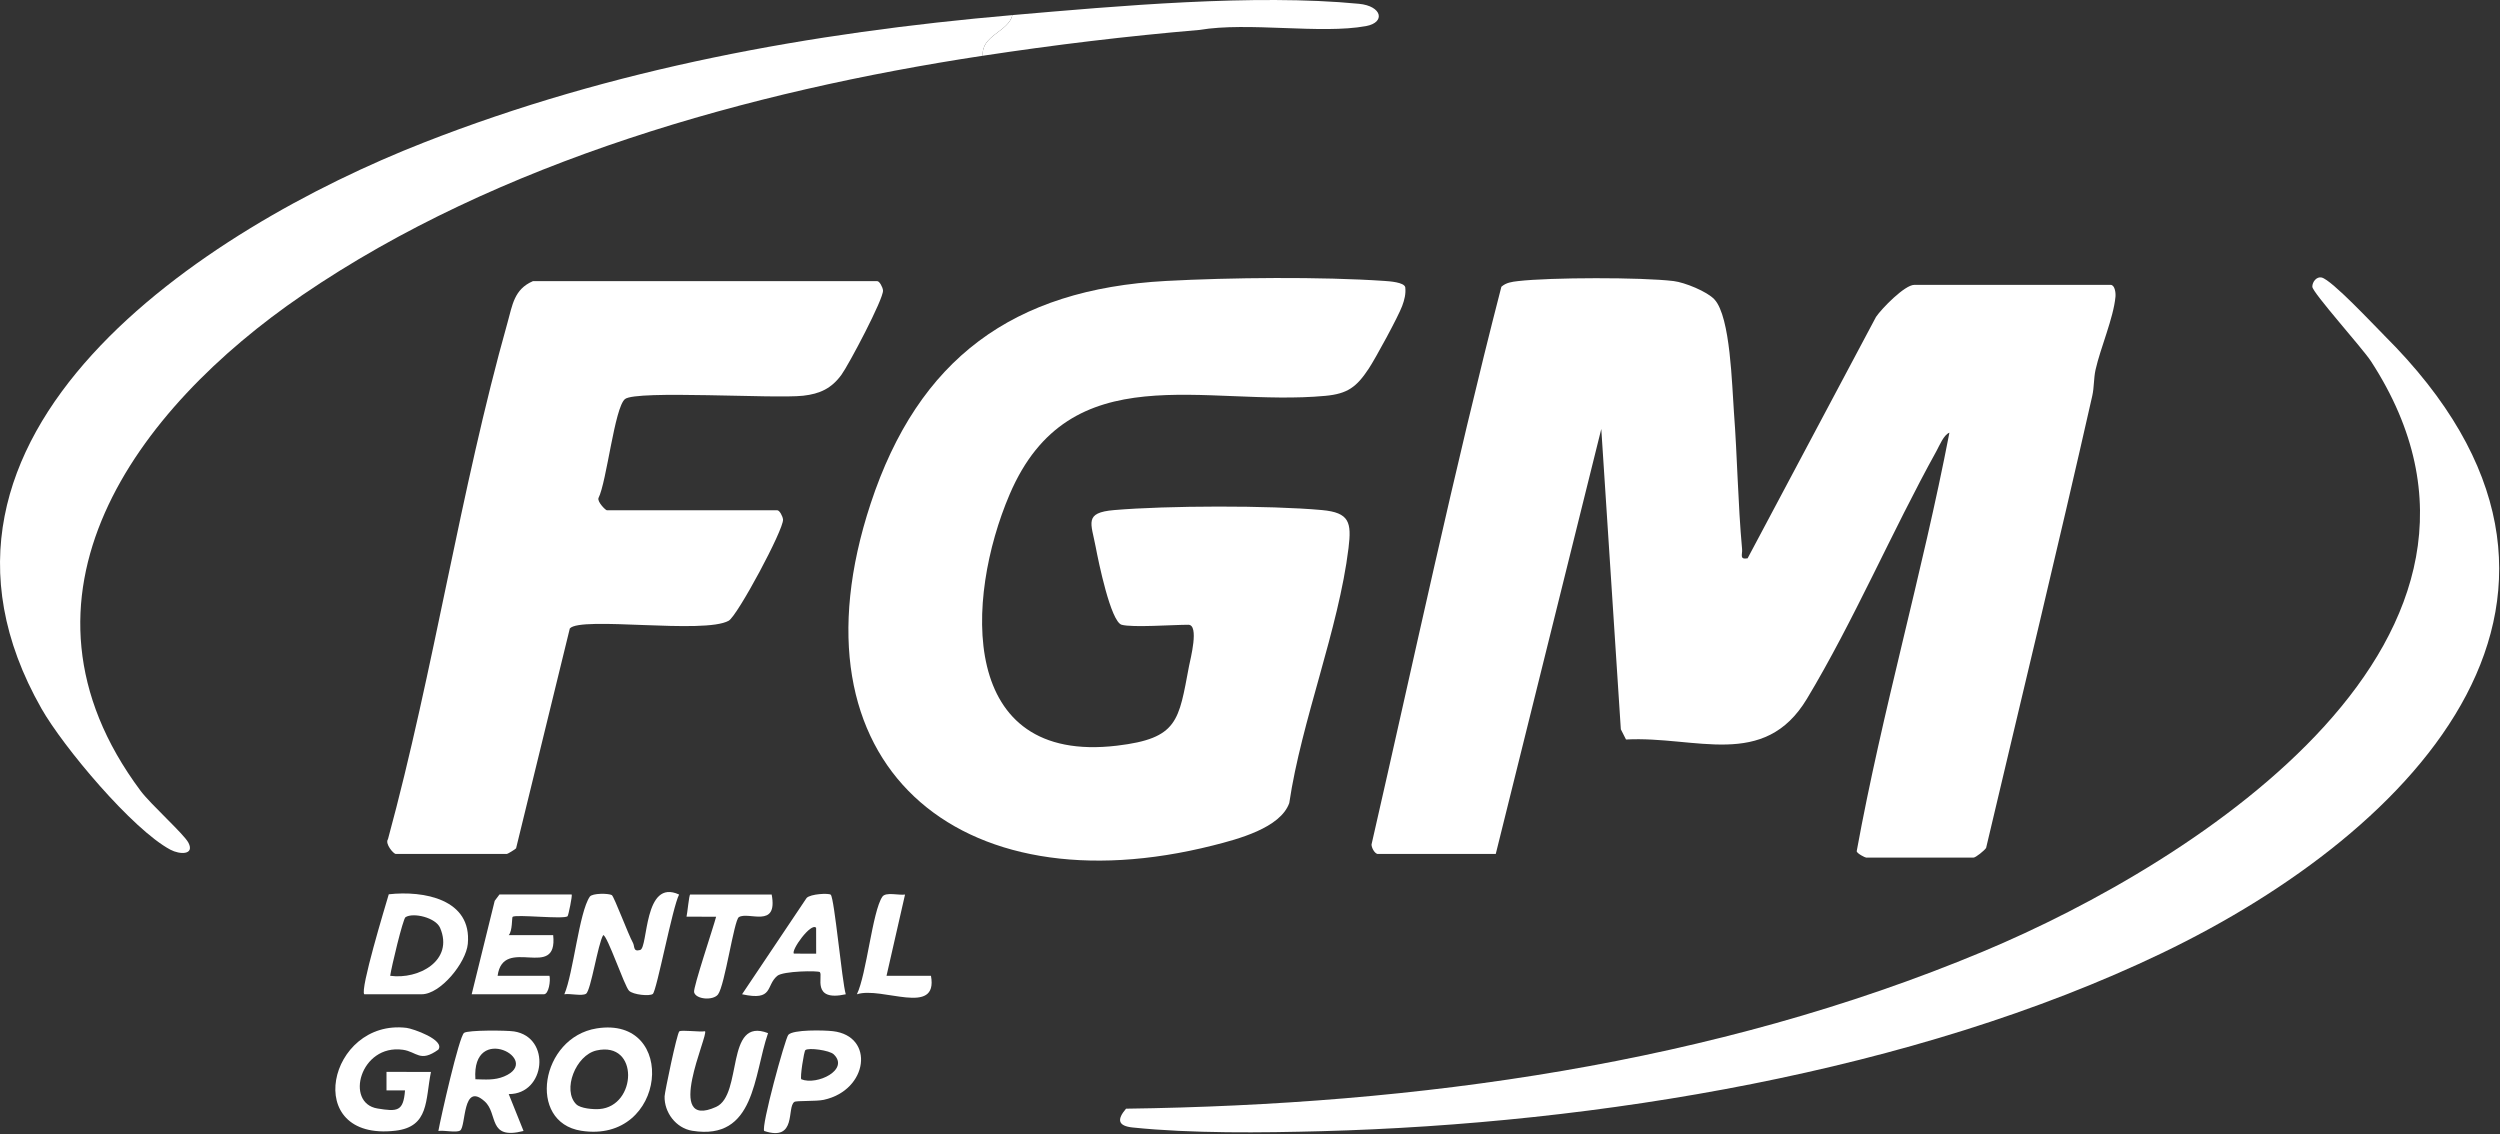 <svg xmlns="http://www.w3.org/2000/svg" fill="none" viewBox="0 0 1146 520" height="520" width="1146">
<rect x="0" y="0" width="1146" height="520" fill="#333333" stroke="none"/>
<g clip-path="url(#clip0_1997_114)">
<path fill="white" d="M631.33 391.42C630.02 391.02 628.75 388.67 628.7 387.15C648.22 301.92 666.45 215.95 688.23 131.45C690.42 129.52 693.05 129.18 695.82 128.86C710.64 127.13 752.48 127.05 767.2 128.84C772.27 129.46 782.52 133.6 785.91 137.27C793.3 145.28 793.92 176.97 794.84 189.01C796.39 209.35 796.66 230.84 798.57 251.72C798.8 254.23 797.22 256.59 801.1 255.94L859.97 145.26C862.61 141.39 873.14 130.58 877.52 130.58H967.5C969.37 130.58 969.92 134.04 969.73 136.04C968.82 145.82 962.85 159.47 960.61 169.45C959.72 173.42 959.99 177.52 959.09 181.48C943.46 250.66 926.69 319.72 910.43 388.7C909.61 389.95 905.64 393.12 904.67 393.12H855.43C854.96 393.12 851.46 391.37 851.1 390.26C862.82 325.91 881.24 262.68 893.61 198.34C891.02 199.28 889.03 204.29 887.66 206.78C867.35 243.47 849.68 284.77 828.3 320.32C808.65 352.99 777.31 337.3 745.36 338.99L742.99 334.31L734.03 196.64L685.66 391.43H631.33V391.42Z"></path>
<path fill="white" d="M514.18 286.4C509.15 284.97 503.48 257.18 502.29 250.85C500.19 239.68 496.77 235.01 510.72 233.82C534.9 231.75 581.87 231.62 605.95 233.81C618.63 234.96 619.6 239.43 618.16 251.25C613.61 288.52 596.62 330.28 591 368.11C586.95 379.57 567.35 384.69 556.13 387.53C439.41 417.08 359.67 350.48 399.1 230.86C420.99 164.45 464.37 132.58 534.48 128.79C563.78 127.2 605.73 126.79 634.8 128.79C636.94 128.94 643.65 129.38 644.17 131.67C644.51 134.72 643.8 137.45 642.75 140.28C640.95 145.14 630.51 164.34 627.41 169.01C621.87 177.38 617.76 180.5 607.62 181.45C552.45 186.61 490.39 162.01 462.8 226.67C442.37 274.54 439.21 350.47 512 341.82C540.12 338.48 540.28 330.41 545.05 305.34C545.66 302.15 549.82 286.39 544.73 286.39C537.92 286.39 518.99 287.76 514.17 286.39L514.18 286.4Z"></path>
<path fill="white" d="M244.24 128.88H402.13C403.17 128.88 404.64 131.64 404.77 133.13C405.09 136.92 389.06 167.22 385.72 171.8C381.15 178.06 375.86 180.54 368.18 181.4C355.07 182.87 291.74 178.77 286.51 182.92C281.71 186.73 278.13 220.85 274.33 228.34C273.81 230.12 277.6 233.91 278.2 233.91H356.3C357.34 233.91 358.82 236.67 358.94 238.16C359.31 242.63 338.08 282.24 334.04 284.54C322.92 290.84 266.07 282.36 261.2 288.1L236.57 388.87C236.07 389.43 232.68 391.45 232.36 391.45H181.43C180.37 391.45 176.33 386.71 177.85 384.67C198.92 307.21 210.99 224.81 232.66 147.83C234.9 139.87 235.64 132.62 244.25 128.9L244.24 128.88Z"></path>
<path fill="white" d="M1092.87 153.69C1212.01 272.07 1108.15 380.69 991.02 436.91C877.35 491.47 731.56 515.17 605.95 518.53C578.56 519.26 546.26 519.64 519.2 516.84C512.48 516.14 511.87 513.24 516.18 508.22C649.57 506.42 785.45 487.78 908.87 436.25C1007.48 395.08 1168.82 291.78 1086.87 165.62C1083.05 159.73 1059.99 134.09 1059.97 131.43C1059.95 129.2 1061.95 126.68 1064.23 127.21C1068.89 128.28 1088.34 149.18 1092.89 153.69H1092.87Z"></path>
<path fill="white" d="M464.1 6.92C462.21 14.66 449.71 16.17 450.52 25.55C343.79 41.77 228.33 73.96 138.6 135.27C62.3 187.4 -1.82 273.61 64.42 362.48C69.12 368.78 84.34 382.35 86.38 386.31C89.29 391.96 82.43 391.81 78.09 389.49C60.71 380.22 28.98 342.37 19 324.8C-52.6 198.82 94.17 104.57 194.18 65.38C281.04 31.34 371.41 14.97 464.1 6.92Z"></path>
<path fill="white" d="M450.52 25.55C449.71 16.17 462.21 14.66 464.1 6.92C512.02 2.76 575.03 -2.9 622.94 1.74C633.58 2.77 635.21 10.29 626.19 11.96C605.58 15.76 572.14 9.95 549.85 13.72C516.52 16.55 483.52 20.54 450.51 25.56L450.52 25.55Z"></path>
<path fill="white" d="M280.47 410.33C281.49 410.95 288.07 428.53 290.1 432.11C291.07 433.81 290.08 436.42 293.46 435.47C297.18 434.42 294.97 402.46 311.3 410.06C308.3 415.7 301.06 454.08 299.26 455.61C297.89 456.76 290.19 456.03 288.34 454.14C286.23 452 278.36 428.62 276.51 428.66C274.09 432.5 270.88 454.12 268.63 455.54C266.77 456.71 261.34 455.32 258.69 455.77C262.83 446.14 265.46 418.12 270.37 411.03C271.52 409.36 279.07 409.47 280.49 410.33H280.47Z"></path>
<path fill="white" d="M273.52 471.42C310.89 465.46 305.78 524.5 266.41 518.34C241.5 514.44 247.78 475.53 273.52 471.42ZM264.16 506.2C266.11 508.14 271.97 508.6 274.76 508.39C291.97 507.12 293.09 477.14 273.46 481.53C263.89 483.67 257.64 499.7 264.15 506.2H264.16Z"></path>
<path fill="white" d="M200.93 481.16C192.49 487.2 191.14 482.11 184.67 481.21C165.12 478.51 157.95 505.66 173.02 508.13C182.26 509.65 184.91 509.47 185.66 499.84H177.17V491.35L197.55 491.37C194.94 504.28 196.8 516.51 181.28 518.31C137.83 523.36 150.51 466.9 186.35 471.17C189.22 471.51 204.13 476.67 200.93 481.16Z"></path>
<path fill="white" d="M166.99 455.78C164.95 453.73 176.51 415.75 178.21 409.94C194.23 408.16 216.4 412.16 214.44 432.7C213.62 441.32 201.95 455.77 193.3 455.77H166.98L166.99 455.78ZM178.88 447.31C191.93 449.1 208.15 440.32 201.74 425.33C199.73 420.63 189.45 418.16 185.88 420.44C184.71 421.19 179.35 443.59 178.87 447.3L178.88 447.31Z"></path>
<path fill="white" d="M233.2 501.53L239.99 518.44C223.41 522.69 228.5 510.56 222.19 504.89C211.86 495.59 213.71 516.46 210.92 518.23C209.14 519.36 203.57 518 200.95 518.44C202.03 512.39 210.44 475.08 212.74 473.46C214.61 472.14 232.28 472.27 235.67 472.81C252.76 475.51 250.12 501.6 233.22 501.53H233.2ZM217.92 494.73C222.45 494.84 226.72 495.26 231.06 493.45C249.2 485.88 216.09 468.36 217.92 494.73Z"></path>
<path fill="white" d="M262.06 410.05C262.45 410.42 260.56 419.68 260.17 420.01C258.41 421.52 236.21 419.02 234.97 420.29C234.6 420.67 234.94 426.77 233.2 428.66L253.58 428.68C255.81 449.85 230.65 428.57 228.11 447.3H251.88C252.44 449.51 251.56 455.77 249.33 455.77H216.22L226.77 412.94L228.95 410.03H262.06V410.05Z"></path>
<path fill="white" d="M323.18 472.73C324.91 474.27 304.05 518.31 328.25 507.41C340.65 501.83 332.3 465.89 352.07 473.59C345.37 492.97 346.24 522.98 317.34 518.35C309.86 517.15 304.43 509.9 304.65 502.53C304.71 500.61 310.28 473.86 311.38 472.8C312.23 471.98 320.76 473.18 323.18 472.73Z"></path>
<path fill="white" d="M364.14 505.12C360.54 507.57 365.43 523.42 350.34 518.45C348.7 516.88 359.89 476.13 361.35 474.39C363.45 471.88 377.76 472.22 381.79 472.69C401.1 474.94 398 499.74 377.61 504.16C373.99 504.94 365.11 504.45 364.14 505.12ZM382.17 483.3C380.23 481.44 370.63 480.14 369.19 481.37C368.52 481.94 366.65 494.07 367.32 494.74C374.49 497.66 389.56 490.37 382.17 483.3Z"></path>
<path fill="white" d="M380.82 410.15C382.49 411.74 385.95 449.87 387.7 455.78C371.79 459.27 377.41 447.3 375.82 445.62C375.14 444.9 359.03 445.06 356.31 447.33C350.91 451.84 354.76 458.99 340.16 455.77L369.75 411.63C371.55 409.73 379.96 409.33 380.82 410.15ZM374.11 425.3C371.78 422.67 362.4 435.8 363.94 437.14L374.13 437.16L374.11 425.3Z"></path>
<path fill="white" d="M353.74 410.05C356.71 425.96 343.08 417.62 338.68 420.43C336.48 421.84 332.28 451.62 329.16 455.82C326.98 458.76 318.97 458.18 318.17 454.82C317.68 452.76 327.02 425.06 328.27 420.23L314.7 420.2C315.06 418.96 315.87 410.05 316.39 410.05H353.74Z"></path>
<path fill="white" d="M414.87 410.06L406.38 447.31H426.76C430.14 466.15 404.26 452.05 392.8 455.78C397.26 446.57 399.91 417.7 404.48 411.04C406.05 408.76 412.12 410.51 414.87 410.06Z"></path>
</g>
<defs>
<clipPath id="clip0_1997_114">
<rect fill="white" height="519.4" width="1145.63"></rect>
</clipPath>
</defs>
</svg>
